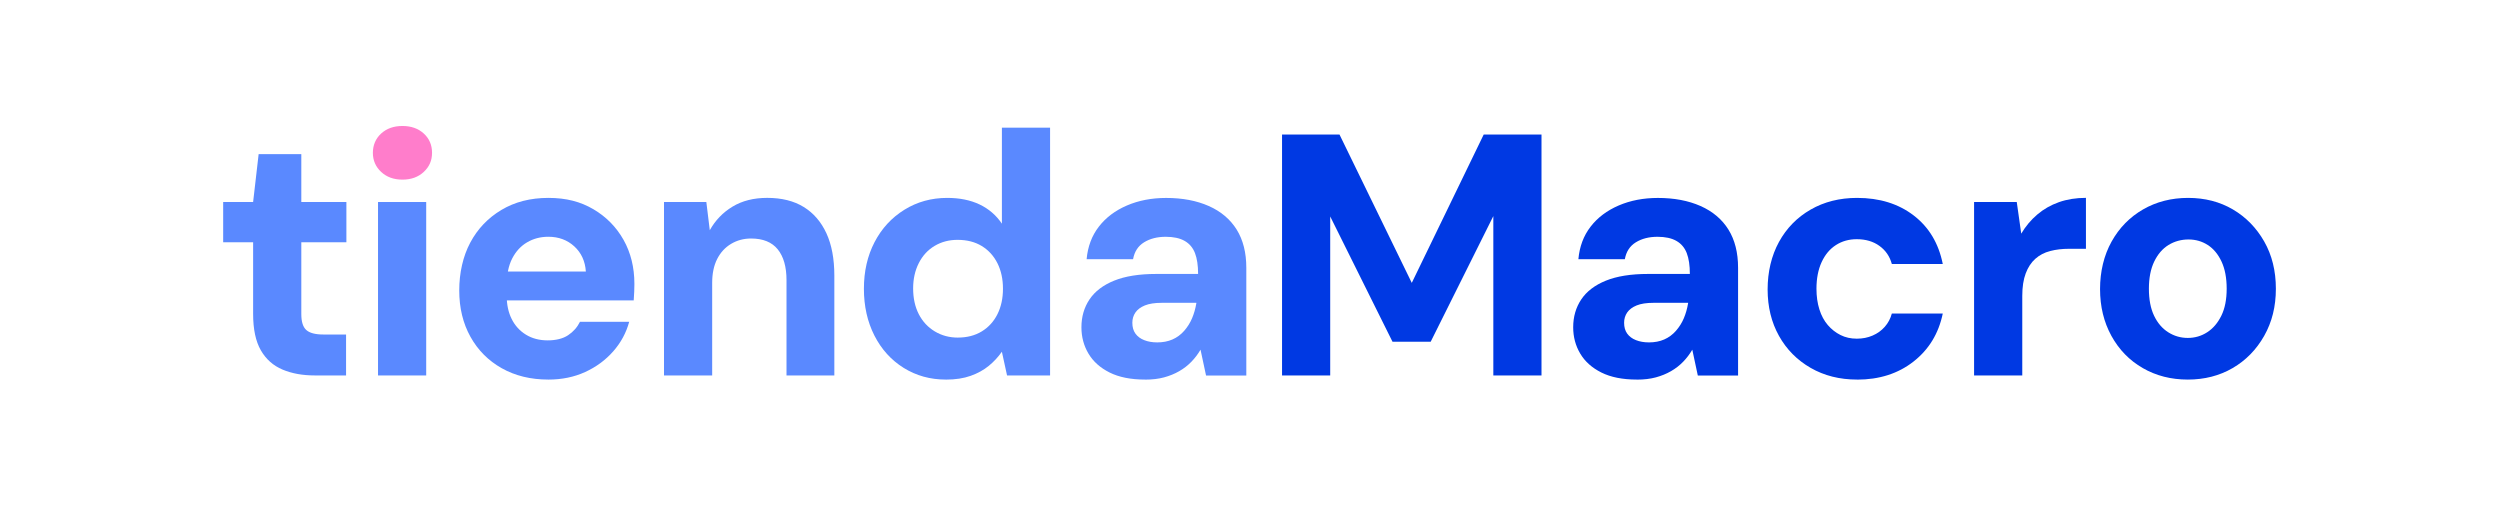 <?xml version="1.0" encoding="UTF-8"?>
<svg id="Capa_1" xmlns="http://www.w3.org/2000/svg" version="1.1" viewBox="0 0 1305.61 264.01">
  <!-- Generator: Adobe Illustrator 29.8.1, SVG Export Plug-In . SVG Version: 2.1.1 Build 2)  -->
  <defs>
    <style>
      .st0 {
        fill: #ff7dcb;
      }

      .st1 {
        fill: #0039e3;
      }

      .st2 {
        fill: #5a89ff;
      }
    </style>
  </defs>
  <path class="st2" d="M164.35,196.07c-6.35,0-11.95-1.02-16.8-3.06-4.85-2.04-8.63-5.39-11.32-10.06-2.7-4.67-4.04-11.02-4.04-19.05v-37.38h-15.64v-21.03h15.64l2.88-24.98h22.29v24.98h23.54v21.03h-23.54v37.56c0,3.95.87,6.71,2.61,8.27,1.74,1.56,4.7,2.34,8.9,2.34h11.86v21.39h-16.35Z"/>
  <path class="st0" d="M210.18,93.81c-4.56,0-8.27-1.35-11.14-4.04-2.88-2.7-4.31-6.02-4.31-9.97s1.44-7.43,4.31-10.06c2.88-2.63,6.59-3.95,11.14-3.95s8.27,1.32,11.14,3.95c2.88,2.64,4.31,5.99,4.31,10.06s-1.44,7.28-4.31,9.97-6.59,4.04-11.14,4.04Z"/>
  <rect class="st2" x="197.42" y="105.5" width="25.16" height="90.58"/>
  <path class="st2" d="M286.38,198.23c-9.23,0-17.34-1.98-24.35-5.93-7.01-3.95-12.46-9.44-16.35-16.44-3.9-7.01-5.84-15.07-5.84-24.17s1.92-17.79,5.75-24.98c3.83-7.19,9.26-12.88,16.26-17.07,7.01-4.19,15.19-6.29,24.53-6.29s16.83,1.98,23.54,5.93c6.71,3.95,11.95,9.29,15.73,16,3.77,6.71,5.66,14.38,5.66,23,0,1.2-.03,2.55-.09,4.04-.06,1.5-.15,3.03-.27,4.58h-73.33v-15.1h48.34c-.36-5.39-2.37-9.76-6.02-13.12-3.66-3.35-8.18-5.03-13.57-5.03-4.07,0-7.76.96-11.05,2.88-3.3,1.92-5.9,4.73-7.82,8.45-1.92,3.71-2.88,8.45-2.88,14.2v5.21c0,4.67.87,8.75,2.61,12.22,1.74,3.48,4.22,6.2,7.46,8.18,3.23,1.98,7.01,2.97,11.32,2.97s8-.9,10.69-2.7c2.7-1.8,4.76-4.13,6.2-7.01h25.7c-1.56,5.75-4.34,10.9-8.36,15.46-4.02,4.56-8.9,8.15-14.65,10.78-5.75,2.63-12.16,3.95-19.23,3.95Z"/>
  <path class="st2" d="M346.77,196.07v-90.58h22.11l1.8,14.74c2.88-5.15,6.83-9.26,11.86-12.31s11.08-4.58,18.15-4.58c7.55,0,13.9,1.59,19.05,4.76,5.15,3.18,9.1,7.76,11.86,13.75,2.75,5.99,4.13,13.36,4.13,22.11v52.12h-24.98v-49.78c0-6.95-1.53-12.31-4.58-16.08-3.06-3.77-7.7-5.66-13.93-5.66-3.84,0-7.31.93-10.42,2.79-3.12,1.86-5.54,4.49-7.28,7.91-1.74,3.41-2.61,7.58-2.61,12.49v48.34h-25.16Z"/>
  <path class="st2" d="M493.95,198.23c-8.15,0-15.49-2.04-22.02-6.11-6.53-4.07-11.62-9.71-15.28-16.89-3.66-7.19-5.48-15.33-5.48-24.44s1.86-17.22,5.57-24.35c3.71-7.13,8.9-12.76,15.55-16.89,6.65-4.13,14.11-6.2,22.38-6.2,6.47,0,12.1,1.14,16.89,3.41,4.79,2.28,8.69,5.63,11.68,10.06v-50.14h25.16v129.4h-22.47l-2.7-12.4c-1.92,2.76-4.2,5.21-6.83,7.37-2.64,2.16-5.78,3.9-9.44,5.21-3.66,1.32-8,1.98-13.03,1.98ZM500.24,176.3c4.79,0,8.96-1.08,12.49-3.23,3.53-2.16,6.26-5.15,8.18-8.99,1.92-3.83,2.88-8.27,2.88-13.3s-.96-9.46-2.88-13.3c-1.92-3.83-4.65-6.83-8.18-8.99-3.54-2.16-7.76-3.23-12.67-3.23-4.43,0-8.42,1.05-11.95,3.15-3.54,2.1-6.29,5.09-8.27,8.99-1.98,3.89-2.96,8.3-2.96,13.21,0,5.15.99,9.65,2.96,13.48,1.98,3.84,4.76,6.83,8.36,8.99,3.59,2.16,7.61,3.23,12.04,3.23Z"/>
  <path class="st2" d="M598.01,198.23c-7.43,0-13.6-1.23-18.51-3.68-4.91-2.45-8.6-5.75-11.05-9.88-2.46-4.13-3.68-8.72-3.68-13.75,0-5.51,1.41-10.36,4.22-14.56,2.81-4.19,7.1-7.46,12.85-9.79s13.06-3.5,21.93-3.5h21.93c0-4.43-.54-8.06-1.62-10.87-1.08-2.81-2.88-4.94-5.39-6.38-2.52-1.44-5.81-2.16-9.88-2.16-4.43,0-8.21.96-11.32,2.88-3.12,1.92-5.03,4.85-5.75,8.81h-24.26c.6-6.59,2.72-12.25,6.38-16.98,3.65-4.73,8.54-8.42,14.65-11.05,6.11-2.63,12.94-3.95,20.49-3.95,8.51,0,15.93,1.41,22.29,4.22,6.35,2.82,11.2,6.92,14.56,12.31,3.35,5.39,5.03,12.04,5.03,19.95v56.25h-21.03l-2.88-13.48c-1.32,2.28-2.91,4.38-4.76,6.29-1.86,1.92-3.98,3.57-6.38,4.94-2.4,1.38-5.03,2.45-7.91,3.23-2.88.78-6.17,1.17-9.88,1.17ZM604.3,178.82c2.99,0,5.66-.51,8-1.53,2.34-1.02,4.37-2.52,6.11-4.49,1.74-1.98,3.11-4.16,4.13-6.56,1.02-2.4,1.77-5.03,2.25-7.91v-.18h-18.15c-3.59,0-6.5.45-8.72,1.35-2.22.9-3.86,2.13-4.94,3.68-1.08,1.56-1.62,3.36-1.62,5.39,0,2.28.54,4.16,1.62,5.66,1.08,1.5,2.61,2.64,4.58,3.41,1.98.78,4.22,1.17,6.74,1.17Z"/>
  <path class="st1" d="M669.54,196.07v-125.8h30.01l37.74,77.46,37.56-77.46h30.19v125.8h-25.16v-83.21l-32.71,65.6h-19.95l-32.53-65.42v83.03h-25.16Z"/>
  <path class="st1" d="M854.83,198.23c-7.43,0-13.6-1.23-18.51-3.68-4.91-2.45-8.6-5.75-11.05-9.88-2.46-4.13-3.68-8.72-3.68-13.75,0-5.51,1.41-10.36,4.22-14.56,2.81-4.19,7.1-7.46,12.85-9.79s13.06-3.5,21.93-3.5h21.93c0-4.43-.54-8.06-1.62-10.87-1.08-2.81-2.88-4.94-5.39-6.38-2.52-1.44-5.81-2.16-9.88-2.16-4.43,0-8.21.96-11.32,2.88-3.12,1.92-5.03,4.85-5.75,8.81h-24.26c.6-6.59,2.72-12.25,6.38-16.98,3.65-4.73,8.54-8.42,14.65-11.05,6.11-2.63,12.94-3.95,20.49-3.95,8.51,0,15.93,1.41,22.29,4.22,6.35,2.82,11.2,6.92,14.56,12.31,3.35,5.39,5.03,12.04,5.03,19.95v56.25h-21.03l-2.88-13.48c-1.32,2.28-2.91,4.38-4.76,6.29-1.86,1.92-3.98,3.57-6.38,4.94-2.4,1.38-5.03,2.45-7.91,3.23-2.88.78-6.17,1.17-9.88,1.17ZM861.12,178.82c2.99,0,5.66-.51,8-1.53,2.34-1.02,4.37-2.52,6.11-4.49,1.74-1.98,3.11-4.16,4.13-6.56,1.02-2.4,1.77-5.03,2.25-7.91v-.18h-18.15c-3.59,0-6.5.45-8.72,1.35-2.22.9-3.86,2.13-4.94,3.68-1.08,1.56-1.62,3.36-1.62,5.39,0,2.28.54,4.16,1.62,5.66,1.08,1.5,2.61,2.64,4.58,3.41,1.98.78,4.22,1.17,6.74,1.17Z"/>
  <path class="st1" d="M969.85,198.23c-9.11,0-17.19-2.04-24.26-6.11-7.07-4.07-12.58-9.64-16.53-16.71-3.95-7.07-5.93-15.16-5.93-24.26s1.98-17.61,5.93-24.8c3.95-7.19,9.46-12.82,16.53-16.89,7.07-4.07,15.16-6.11,24.26-6.11,11.74,0,21.59,3.06,29.56,9.17,7.97,6.11,13.03,14.56,15.19,25.34h-26.6c-1.08-3.95-3.23-7.1-6.47-9.44-3.23-2.34-7.19-3.5-11.86-3.5-4.07,0-7.7,1.02-10.87,3.06-3.18,2.04-5.66,5-7.46,8.9-1.8,3.9-2.7,8.54-2.7,13.93,0,3.95.51,7.55,1.53,10.78,1.02,3.24,2.49,5.96,4.4,8.18,1.92,2.22,4.13,3.95,6.65,5.21,2.52,1.26,5.33,1.89,8.45,1.89s5.75-.54,8.27-1.62c2.52-1.08,4.64-2.61,6.38-4.58,1.74-1.98,2.97-4.28,3.68-6.92h26.6c-2.16,10.42-7.25,18.78-15.28,25.07-8.03,6.29-17.85,9.44-29.47,9.44Z"/>
  <path class="st1" d="M1030.95,196.07v-90.58h22.29l2.34,16.53c2.27-3.83,5.06-7.16,8.36-9.97,3.29-2.81,7.07-4.97,11.32-6.47,4.25-1.5,8.96-2.25,14.11-2.25v26.6h-8.81c-3.59,0-6.89.39-9.88,1.17-3,.78-5.57,2.13-7.73,4.04-2.16,1.92-3.84,4.46-5.03,7.64-1.2,3.18-1.8,7.1-1.8,11.77v41.52h-25.16Z"/>
  <path class="st1" d="M1142.56,198.23c-8.75,0-16.6-2.01-23.54-6.02-6.95-4.01-12.4-9.62-16.35-16.8-3.95-7.19-5.93-15.33-5.93-24.44s2.01-17.61,6.02-24.8c4.01-7.19,9.49-12.79,16.44-16.8,6.95-4.01,14.8-6.02,23.54-6.02s16.53,2.01,23.36,6.02c6.83,4.02,12.28,9.59,16.35,16.71,4.07,7.13,6.11,15.37,6.11,24.71s-2.04,17.43-6.11,24.62c-4.07,7.19-9.56,12.79-16.44,16.8-6.89,4.01-14.71,6.02-23.45,6.02ZM1142.56,176.48c3.71,0,7.1-.99,10.15-2.97,3.06-1.98,5.51-4.85,7.37-8.63,1.86-3.77,2.79-8.48,2.79-14.11s-.9-10.36-2.7-14.2c-1.8-3.83-4.2-6.71-7.19-8.63-3-1.92-6.35-2.88-10.06-2.88s-7.31.96-10.42,2.88c-3.12,1.92-5.6,4.79-7.46,8.63-1.86,3.84-2.79,8.57-2.79,14.2s.9,10.33,2.7,14.11c1.8,3.77,4.25,6.65,7.37,8.63,3.11,1.98,6.53,2.97,10.24,2.97Z"/>
</svg>